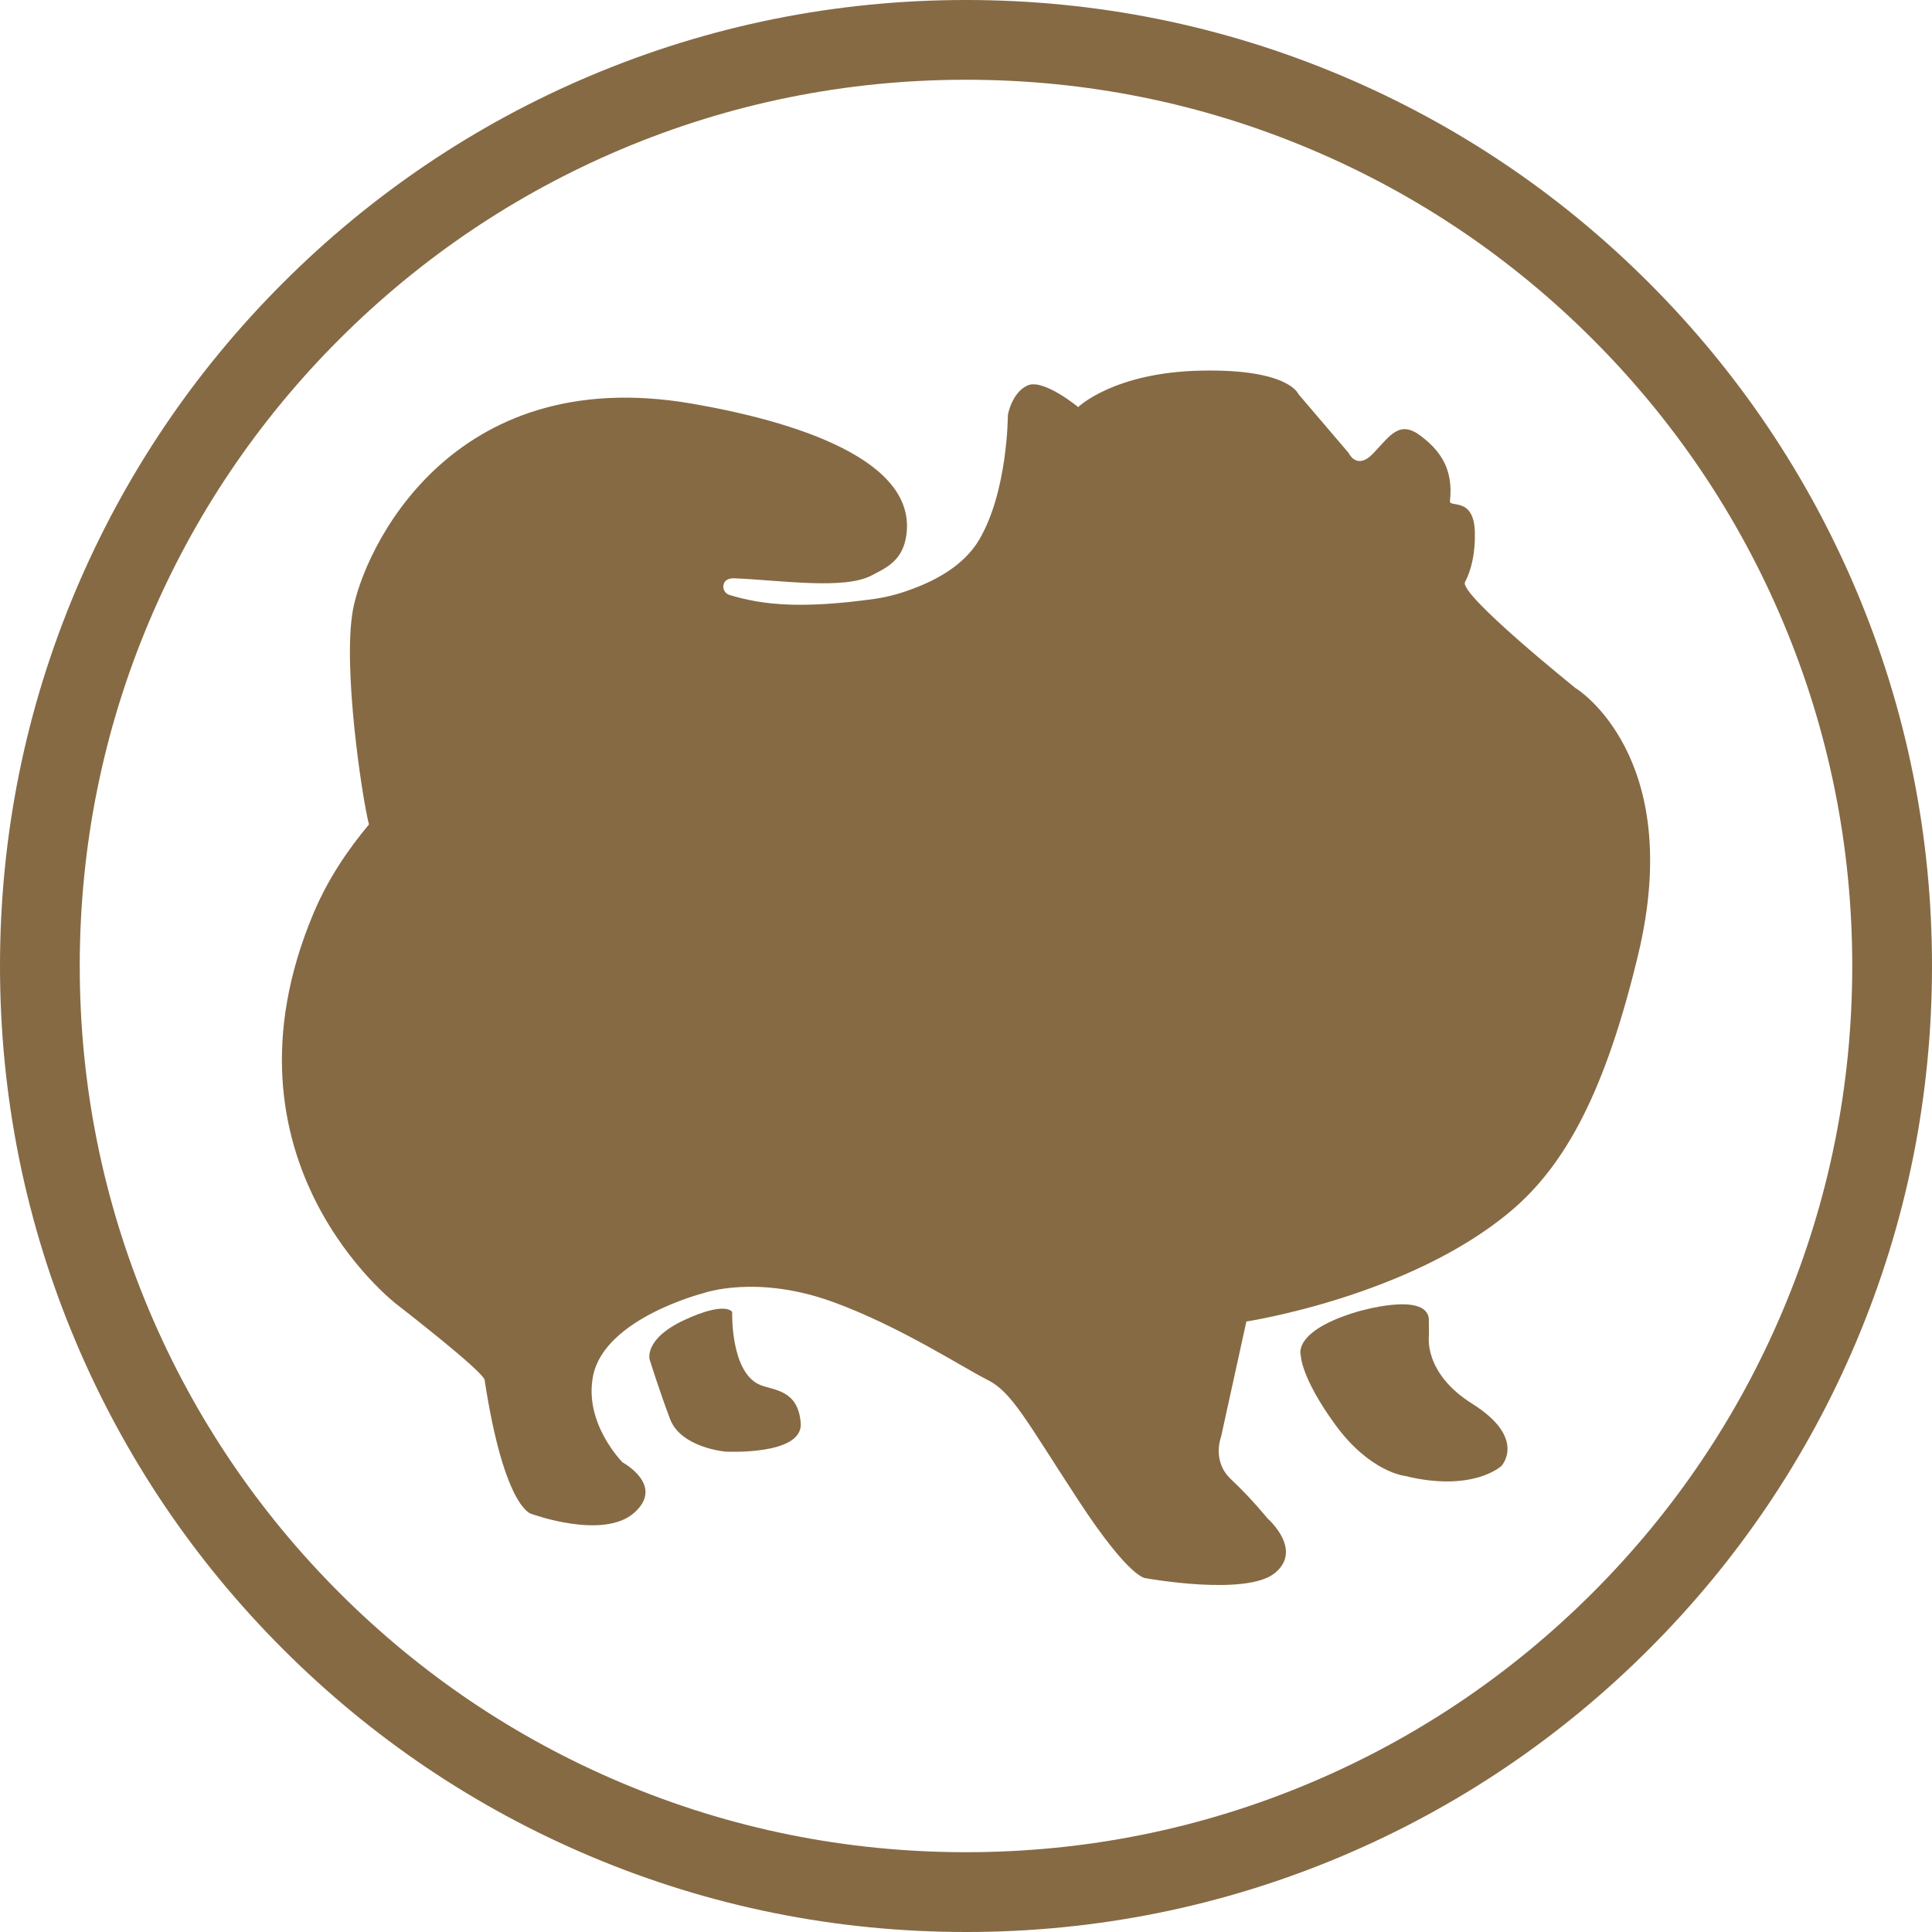<svg viewBox="0 0 1080 1080" xmlns="http://www.w3.org/2000/svg" data-sanitized-data-name="Ebene 2" data-name="Ebene 2" id="Ebene_2">
  <defs>
    <style>
      .cls-1 {
        fill: #866a44;
        stroke-width: 0px;
      }
    </style>
  </defs>
  <g data-sanitized-data-name="Ebene 1" data-name="Ebene 1" id="Ebene_1-2">
    <g>
      <g>
        <path d="m881.05,384.91s-65.65-52.73-62.1-59.51c3.55-6.8,5.77-16.17,5.51-27.82-.48-20.22-14.35-13.58-13.92-17.47,1.91-17.39-4.84-27.82-16.49-36.56-11.65-8.74-16.81-.32-26.21,9.71-9.37,10.03-13.9,0-13.9,0l-28.14-32.98s-5.19-14.08-54.19-13.1c-49,.95-68.9,20.38-68.9,20.38,0,0-19.4-16.01-28.24-12.12-8.84,3.89-11.06,16.49-11.06,16.49,0,0,0,42.7-16.09,69.86-8.18,13.79-23.16,22.08-35.92,26.89-6.51,2.59-14.22,4.95-22.66,6.11-19.24,2.7-34.07,3.52-45.95,3.23-15.46-.4-25.99-2.73-34.99-5.43-2.57-.77-4.02-3.49-3.26-6.06s3.39-3.36,6.06-3.26c26.55,1.16,61.36,6.49,76.66-1.61,7.62-4.02,16.73-7.76,19.16-21.02,7.89-43.6-62.71-65.22-119.83-75.04-135.48-23.27-183.39,82.48-189.34,115.6-5.72,31.87,5.08,104.35,9,119.67-11.86,14.24-22.92,30.47-30.94,49.53-58.47,138.76,46.54,218.81,46.54,218.81,0,0,48.28,37.3,49.05,42.19,11.14,72.48,26.21,74.89,26.21,74.89,0,0,40.1,14.72,57.41-.64s-6.46-28.14-6.46-28.14c0,0-21.92-21.84-16.49-48.52,6.54-32.11,61.6-46.09,61.6-46.09,0,0,29.44-10.67,72.29,4.84,37.27,13.5,73.01,36.87,86.61,43.65,13.58,6.8,21.34,22.31,50.69,67.21,29.36,44.87,37.85,43.65,37.85,43.65,0,0,56.04,10.19,72.05-2.91,16.01-13.1-4.13-30.57-4.13-30.57,0,0-9.45-11.65-20.38-21.84-10.91-10.19-5.56-23.77-5.56-23.77l14.14-64.43s90.69-13.84,147.49-61.44c31.53-26.42,53.5-68.53,71.5-143.52,26.66-111.12-34.62-148.9-34.62-148.9l-.03.03Z" class="cls-1"></path>
        <path d="m409.29,733.34s-1.14,34.36,16.01,41c7.52,2.91,20.86,2.67,22.31,21.1,1.46,18.42-42.22,16.01-42.22,16.01,0,0-24.75-2.17-30.81-18.19-6.06-16.01-11.41-33.22-11.41-33.22,0,0-3.52-11.51,19.53-22.21,23.06-10.67,26.55-4.5,26.55-4.5h.03Z" class="cls-1"></path>
        <path d="m798.72,737.15l.08,9.4s-3.39,20.81,24.14,38.12c30.86,19.38,16.36,34.81,16.36,34.81,0,0-15.83,14.93-54.03,5.56,0,0-19.51-2.12-38.78-28.54-19.27-26.42-19.32-38.67-19.32-38.67,0,0-5.32-13.5,31.31-24.51,0,0,38.57-11.65,40.26,3.84h-.03Z" class="cls-1"></path>
      </g>
      <path d="m540,1080c-72.9,0-143.6-14.27-210.2-42.43-64.3-27.19-122.06-66.12-171.64-115.73-49.58-49.58-88.52-107.34-115.73-171.64C14.27,683.6,0,612.9,0,540s14.27-143.6,42.43-210.2c27.21-64.3,66.12-122.06,115.73-171.64,49.58-49.58,107.34-88.52,171.64-115.73C396.4,14.27,467.1,0,540,0s143.6,14.27,210.2,42.43c64.3,27.19,122.06,66.12,171.64,115.73,49.58,49.58,88.52,107.34,115.73,171.64,28.16,66.6,42.43,137.3,42.43,210.2s-14.27,143.6-42.43,210.2c-27.21,64.3-66.12,122.06-115.73,171.64-49.58,49.58-107.34,88.52-171.64,115.73-66.6,28.16-137.3,42.43-210.2,42.43Zm0-1035.42c-66.89,0-131.77,13.1-192.84,38.91-59,24.96-111.97,60.67-157.5,106.17-45.5,45.5-81.24,98.5-106.17,157.47-25.84,61.07-38.91,125.95-38.91,192.84s13.1,131.77,38.91,192.84c24.96,59,60.67,111.97,106.17,157.5,45.5,45.5,98.5,81.24,157.5,106.17,61.07,25.84,125.95,38.91,192.84,38.91s131.77-13.1,192.84-38.91c59-24.96,111.97-60.67,157.5-106.17,45.5-45.5,81.24-98.5,106.17-157.5,25.84-61.07,38.91-125.95,38.91-192.84s-13.1-131.77-38.91-192.84c-24.96-59-60.67-111.97-106.17-157.47-45.5-45.5-98.5-81.24-157.5-106.17-61.07-25.84-125.95-38.91-192.84-38.91h0Z" class="cls-1"></path>
    </g>
  </g>
</svg>